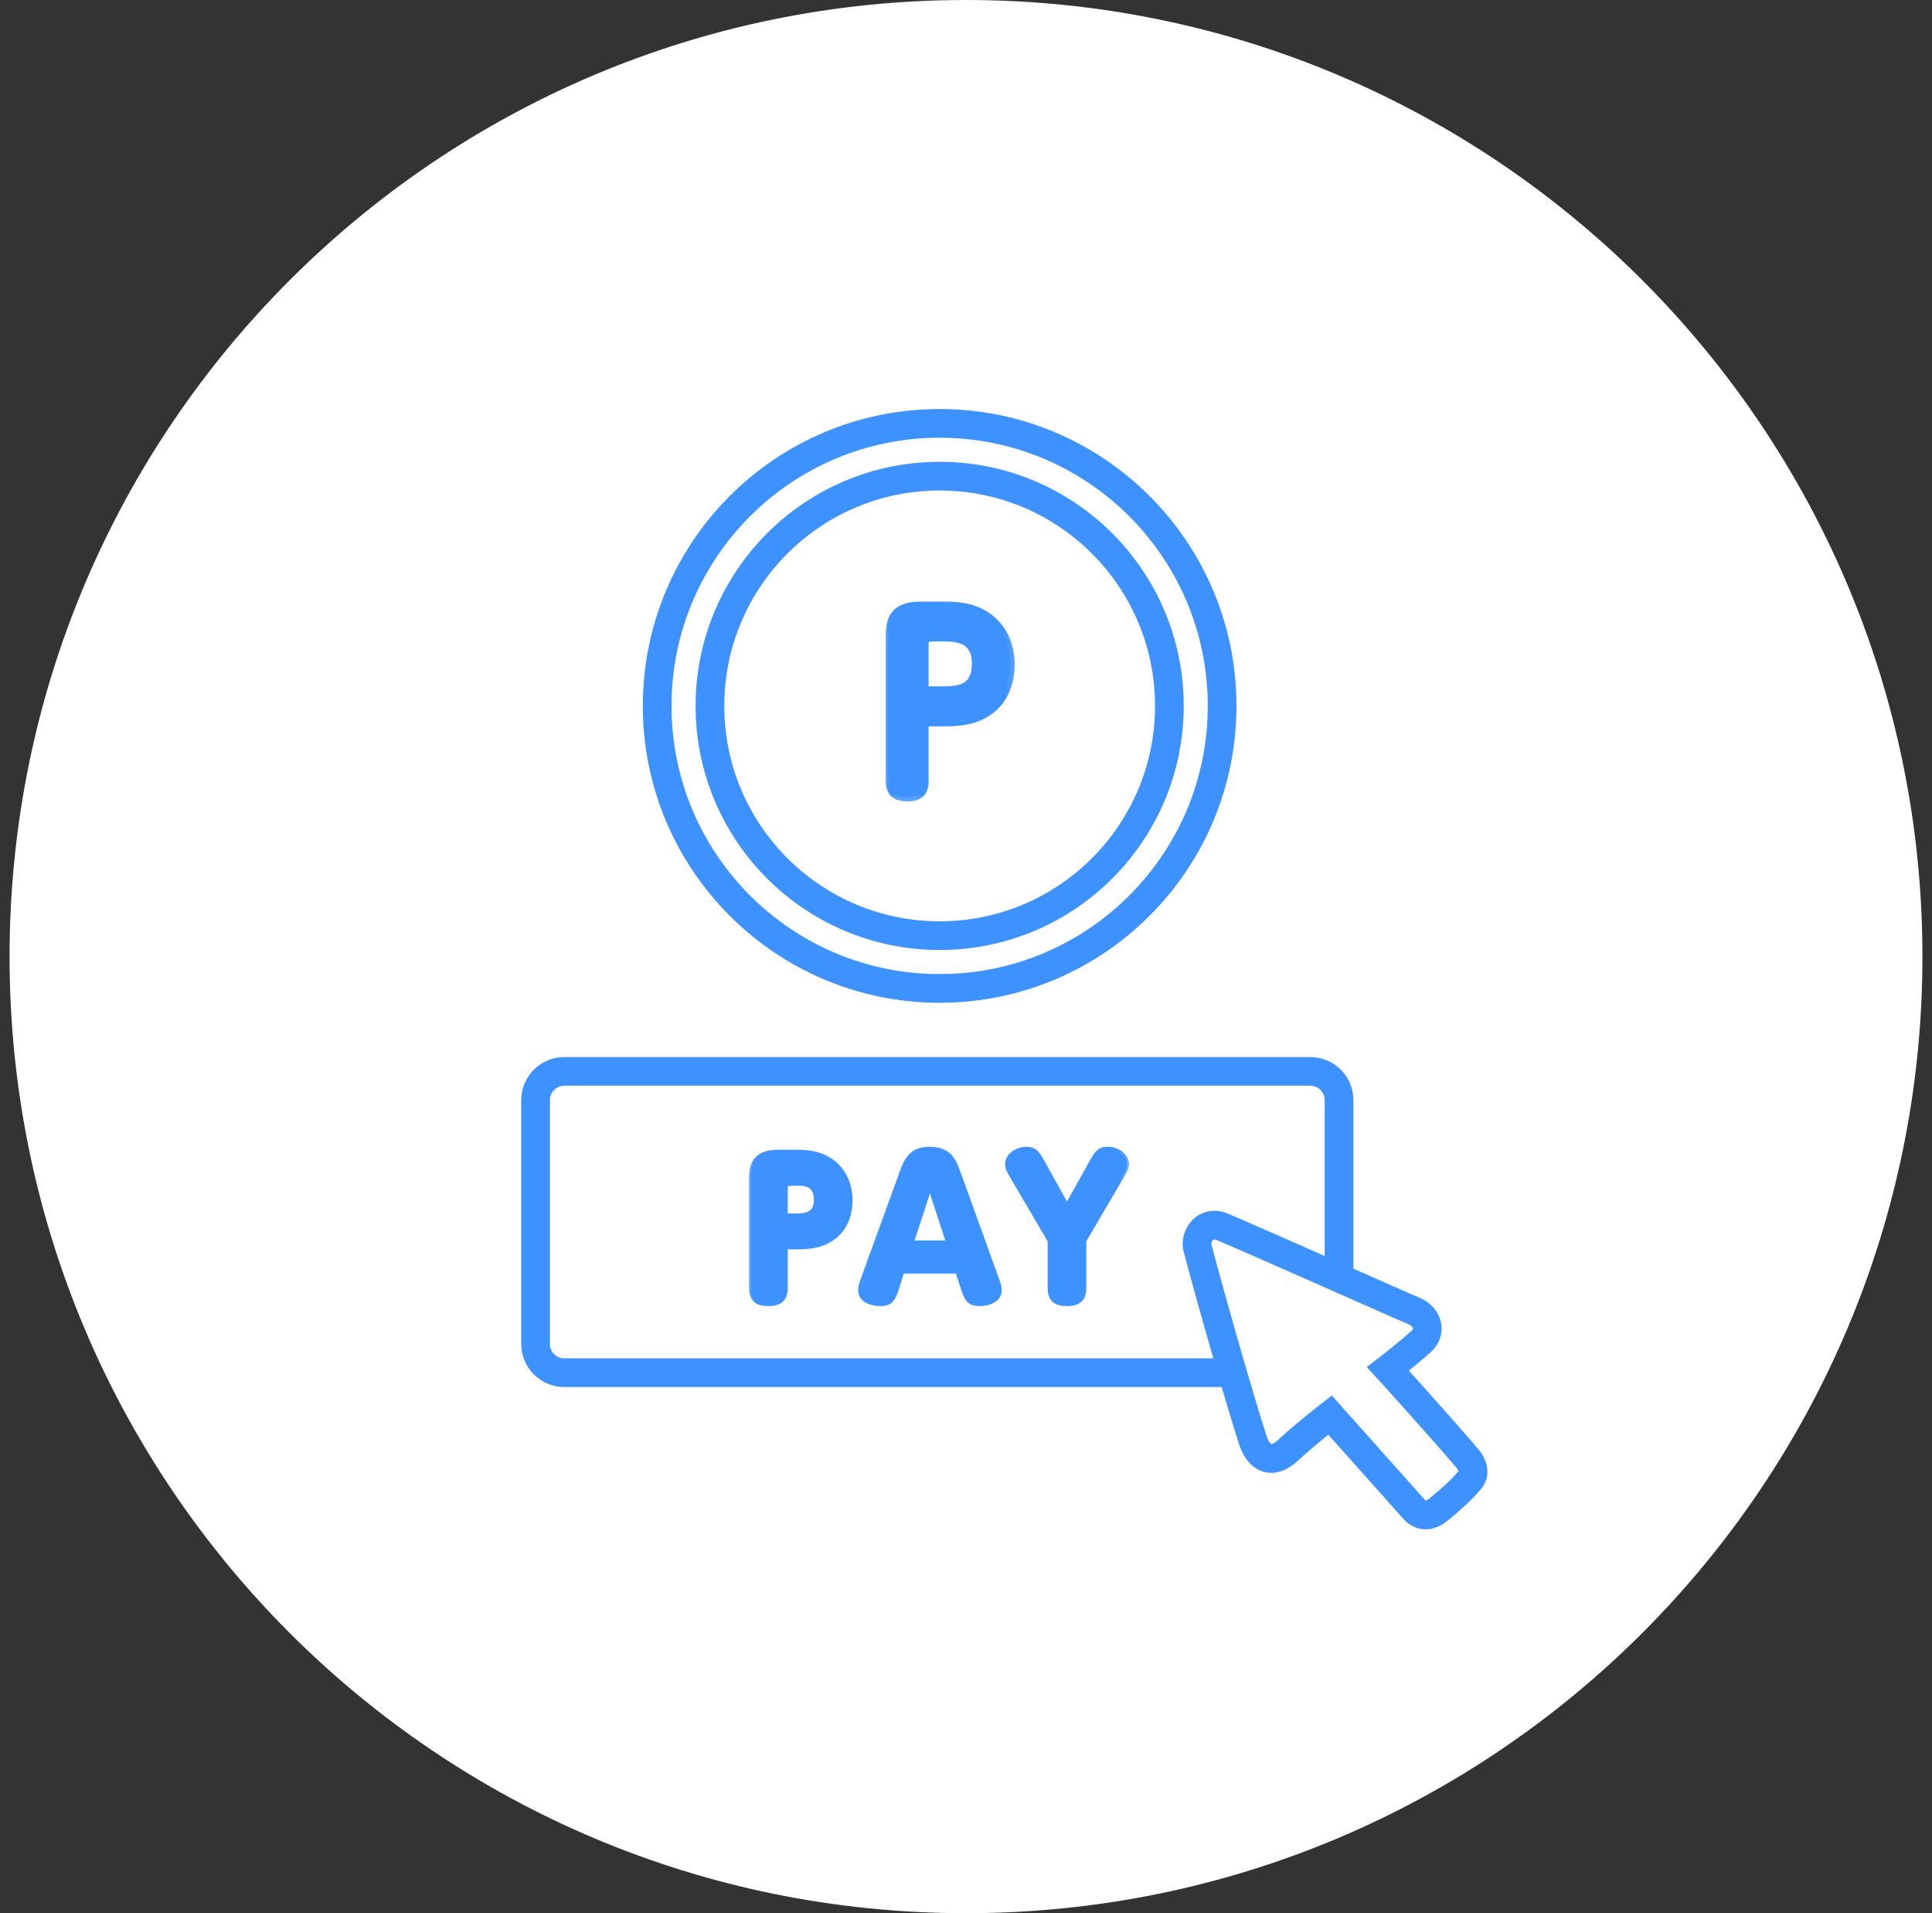 <svg width="101" height="100" viewBox="0 0 101 100" fill="none" xmlns="http://www.w3.org/2000/svg">
<rect x="0" y="0" width="101" height="100" fill="#333333" stroke="none"/>
<g clip-path="url(#clip0_3314_71)">
<path d="M50.5 100C78.114 100 100.5 77.614 100.5 50C100.5 22.386 78.114 0 50.5 0C22.886 0 0.5 22.386 0.5 50C0.5 77.614 22.886 100 50.5 100Z" fill="white"/>
<path d="M68.501 56H29.5C28.672 56 28 56.672 28 57.5V70.25C28 71.078 28.672 71.75 29.5 71.75H68.501C69.329 71.75 70.001 71.078 70.001 70.25V57.5C70.001 56.672 69.329 56 68.501 56Z" fill="white" stroke="#3D92FF" stroke-width="1.5"/>
<path d="M76.721 76.246C75.231 74.491 72.556 71.55 72.556 71.55C72.556 71.55 73.655 70.703 74.31 70.102C74.836 69.62 74.66 68.829 73.915 68.522C73.17 68.215 66.965 65.44 63.919 64.134C62.998 63.739 62.444 64.631 62.603 65.231C63.349 68.04 64.708 72.823 65.497 75.281C65.73 76.005 66.348 76.741 67.382 75.763C68.172 75.017 69.531 73.964 69.531 73.964C69.531 73.964 72.118 76.861 73.915 78.879C74.257 79.263 74.704 79.318 75.231 78.879C75.872 78.344 76.327 77.958 76.853 77.343C77.131 77.018 76.998 76.573 76.721 76.246Z" fill="white" stroke="#3D92FF" stroke-width="1.5"/>
<path d="M41.068 65.191V67.325C41.068 67.856 40.827 68.155 40.18 68.155C39.63 68.155 39.273 67.972 39.273 67.325V61.609C39.273 61.029 39.35 60.209 40.672 60.209H41.571C42.082 60.209 42.874 60.218 43.559 60.759C44.158 61.232 44.457 61.956 44.457 62.748C44.457 63.212 44.342 64.119 43.579 64.679C42.961 65.133 42.343 65.191 41.571 65.191H41.068ZM41.068 63.54H41.493C42.034 63.54 42.661 63.54 42.661 62.719C42.661 61.86 42.024 61.86 41.696 61.86C41.136 61.86 41.068 61.86 41.068 62.149V63.54ZM47.167 66.456L46.916 67.247C46.713 67.894 46.587 68.155 46.008 68.155C45.68 68.155 44.975 68.029 44.975 67.44C44.975 67.238 45.023 67.112 45.168 66.707L47.118 61.338C47.35 60.701 47.582 60.054 48.605 60.054C49.648 60.054 49.88 60.672 50.121 61.338L52.062 66.716C52.216 67.132 52.255 67.247 52.255 67.45C52.255 68 51.579 68.155 51.222 68.155C50.633 68.155 50.527 67.904 50.314 67.247L50.053 66.456H47.167ZM47.659 64.949H49.571L48.615 62.014L47.659 64.949ZM55.778 63.038L57.062 60.74C57.313 60.296 57.448 60.054 57.902 60.054C58.414 60.054 58.906 60.402 58.906 60.836C58.906 61.049 58.839 61.155 58.617 61.541L56.676 64.853V67.325C56.676 67.817 56.473 68.155 55.797 68.155C55.228 68.155 54.88 67.962 54.88 67.325V64.853L52.939 61.541C52.727 61.184 52.659 61.049 52.659 60.846C52.659 60.373 53.181 60.054 53.654 60.054C54.117 60.054 54.252 60.296 54.504 60.74L55.778 63.038Z" fill="#3D92FF"/>
<mask id="mask0_3314_71" style="mask-type:luminance" maskUnits="userSpaceOnUse" x="38" y="59" width="22" height="10">
<path d="M59.501 59H38.501V69H59.501V59Z" fill="white"/>
<path d="M41.068 65.19V67.324C41.068 67.855 40.827 68.154 40.18 68.154C39.63 68.154 39.272 67.971 39.272 67.324V61.608C39.272 61.029 39.35 60.208 40.672 60.208H41.57C42.082 60.208 42.874 60.218 43.559 60.759C44.158 61.232 44.457 61.956 44.457 62.748C44.457 63.211 44.341 64.119 43.578 64.679C42.961 65.132 42.343 65.19 41.57 65.19H41.068ZM41.068 63.539H41.493C42.034 63.539 42.661 63.539 42.661 62.719C42.661 61.859 42.024 61.859 41.696 61.859C41.136 61.859 41.068 61.859 41.068 62.149V63.539ZM47.166 66.455L46.915 67.247C46.713 67.894 46.587 68.154 46.008 68.154C45.679 68.154 44.975 68.029 44.975 67.44C44.975 67.237 45.023 67.112 45.168 66.706L47.118 61.338C47.35 60.701 47.582 60.054 48.605 60.054C49.648 60.054 49.88 60.672 50.121 61.338L52.062 66.716C52.216 67.131 52.255 67.247 52.255 67.45C52.255 68 51.579 68.154 51.222 68.154C50.633 68.154 50.526 67.903 50.314 67.247L50.053 66.455H47.166ZM47.659 64.949H49.571L48.615 62.014L47.659 64.949ZM55.778 63.037L57.062 60.739C57.313 60.295 57.448 60.054 57.902 60.054C58.414 60.054 58.906 60.401 58.906 60.836C58.906 61.048 58.839 61.154 58.617 61.541L56.676 64.852V67.324C56.676 67.817 56.473 68.154 55.797 68.154C55.227 68.154 54.88 67.961 54.88 67.324V64.852L52.939 61.541C52.727 61.183 52.659 61.048 52.659 60.846C52.659 60.372 53.181 60.054 53.654 60.054C54.117 60.054 54.252 60.295 54.503 60.739L55.778 63.037Z" fill="black"/>
</mask>
<g mask="url(#mask0_3314_71)">
<path d="M41.068 65.19V65.078H40.956V65.19H41.068ZM41.068 63.539H40.956V63.652H41.068V63.539ZM40.956 65.19V67.324H41.181V65.19H40.956ZM40.956 67.324C40.956 67.575 40.899 67.748 40.787 67.859C40.676 67.971 40.488 68.042 40.18 68.042V68.267C40.519 68.267 40.775 68.189 40.946 68.018C41.117 67.847 41.181 67.605 41.181 67.324H40.956ZM40.18 68.042C39.913 68.042 39.718 67.997 39.59 67.894C39.468 67.796 39.385 67.627 39.385 67.324H39.16C39.16 67.668 39.256 67.914 39.45 68.07C39.638 68.221 39.897 68.267 40.18 68.267V68.042ZM39.385 67.324V61.608H39.16V67.324H39.385ZM39.385 61.608C39.385 61.319 39.406 61 39.57 60.753C39.727 60.517 40.035 60.321 40.672 60.321V60.096C39.987 60.096 39.595 60.31 39.383 60.629C39.178 60.937 39.16 61.319 39.16 61.608H39.385ZM40.672 60.321H41.57V60.096H40.672V60.321ZM41.57 60.321C42.082 60.321 42.838 60.333 43.49 60.847L43.629 60.67C42.91 60.103 42.082 60.096 41.57 60.096V60.321ZM43.49 60.847C44.057 61.295 44.345 61.984 44.345 62.748H44.57C44.57 61.928 44.259 61.168 43.629 60.67L43.49 60.847ZM44.345 62.748C44.345 63.2 44.231 64.061 43.512 64.588L43.645 64.769C44.452 64.177 44.57 63.222 44.57 62.748H44.345ZM43.512 64.588C42.925 65.02 42.338 65.078 41.57 65.078V65.303C42.348 65.303 42.997 65.245 43.645 64.769L43.512 64.588ZM41.57 65.078H41.068V65.303H41.57V65.078ZM41.068 63.652H41.493V63.427H41.068V63.652ZM41.493 63.652C41.756 63.652 42.075 63.654 42.327 63.539C42.457 63.48 42.571 63.388 42.652 63.25C42.732 63.113 42.774 62.938 42.774 62.719H42.549C42.549 62.91 42.512 63.043 42.458 63.136C42.404 63.229 42.328 63.291 42.233 63.334C42.035 63.425 41.771 63.427 41.493 63.427V63.652ZM42.774 62.719C42.774 62.49 42.731 62.31 42.656 62.169C42.579 62.027 42.473 61.931 42.355 61.868C42.126 61.745 41.856 61.747 41.696 61.747V61.972C41.864 61.972 42.077 61.974 42.249 62.066C42.331 62.11 42.404 62.175 42.458 62.275C42.512 62.376 42.549 62.517 42.549 62.719H42.774ZM41.696 61.747C41.557 61.747 41.444 61.747 41.356 61.752C41.269 61.756 41.191 61.766 41.129 61.792C41.058 61.821 41.009 61.871 40.982 61.943C40.959 62.004 40.956 62.076 40.956 62.149H41.181C41.181 62.077 41.186 62.041 41.193 62.021C41.197 62.01 41.2 62.006 41.215 61.999C41.24 61.989 41.284 61.981 41.367 61.976C41.449 61.972 41.555 61.972 41.696 61.972V61.747ZM40.956 62.149V63.539H41.181V62.149H40.956ZM47.166 66.455V66.343H47.084L47.059 66.421L47.166 66.455ZM52.062 66.716L51.956 66.754L51.956 66.755L52.062 66.716ZM50.053 66.455L50.16 66.42L50.135 66.343H50.053V66.455ZM47.659 64.949L47.552 64.914L47.504 65.061H47.659V64.949ZM49.571 64.949V65.061H49.725L49.678 64.914L49.571 64.949ZM48.615 62.014L48.722 61.979L48.615 61.651L48.508 61.979L48.615 62.014ZM47.059 66.421L46.808 67.213L47.023 67.281L47.274 66.489L47.059 66.421ZM46.808 67.213C46.705 67.542 46.629 67.744 46.519 67.869C46.419 67.982 46.279 68.042 46.008 68.042V68.267C46.316 68.267 46.529 68.197 46.687 68.018C46.835 67.851 46.923 67.599 47.023 67.281L46.808 67.213ZM46.008 68.042C45.854 68.042 45.614 68.012 45.417 67.917C45.224 67.824 45.087 67.677 45.087 67.44H44.862C44.862 67.792 45.078 68.003 45.319 68.119C45.557 68.234 45.834 68.267 46.008 68.267V68.042ZM45.087 67.44C45.087 67.261 45.127 67.156 45.274 66.744L45.062 66.668C44.92 67.067 44.862 67.213 44.862 67.44H45.087ZM45.274 66.744L47.224 61.376L47.013 61.3L45.062 66.668L45.274 66.744ZM47.224 61.376C47.342 61.053 47.451 60.754 47.649 60.532C47.839 60.317 48.121 60.166 48.605 60.166V59.941C48.066 59.941 47.72 60.114 47.481 60.382C47.249 60.643 47.127 60.986 47.013 61.3L47.224 61.376ZM48.605 60.166C49.101 60.166 49.388 60.312 49.581 60.522C49.781 60.74 49.893 61.039 50.015 61.376L50.227 61.3C50.108 60.971 49.983 60.627 49.746 60.37C49.503 60.105 49.152 59.941 48.605 59.941V60.166ZM50.015 61.376L51.956 66.754L52.167 66.678L50.227 61.3L50.015 61.376ZM51.956 66.755C52.112 67.173 52.142 67.27 52.142 67.45H52.367C52.367 67.223 52.32 67.089 52.167 66.677L51.956 66.755ZM52.142 67.45C52.142 67.668 52.013 67.812 51.822 67.908C51.628 68.005 51.388 68.042 51.222 68.042V68.267C51.413 68.267 51.689 68.226 51.923 68.109C52.159 67.99 52.367 67.782 52.367 67.45H52.142ZM51.222 68.042C50.944 68.042 50.808 67.984 50.711 67.873C50.603 67.749 50.529 67.548 50.421 67.212L50.207 67.281C50.311 67.603 50.397 67.855 50.542 68.021C50.699 68.2 50.911 68.267 51.222 68.267V68.042ZM50.421 67.212L50.16 66.42L49.947 66.49L50.207 67.281L50.421 67.212ZM50.053 66.343H47.166V66.568H50.053V66.343ZM47.659 65.061H49.571V64.837H47.659V65.061ZM49.678 64.914L48.722 61.979L48.508 62.049L49.464 64.984L49.678 64.914ZM48.508 61.979L47.552 64.914L47.766 64.984L48.722 62.049L48.508 61.979ZM55.778 63.037L55.68 63.092L55.778 63.268L55.876 63.092L55.778 63.037ZM56.676 64.853L56.579 64.796L56.563 64.822V64.853H56.676ZM54.88 64.853H54.992V64.822L54.977 64.796L54.88 64.853ZM55.876 63.092L57.16 60.794L56.964 60.684L55.68 62.983L55.876 63.092ZM57.16 60.794C57.289 60.567 57.377 60.413 57.483 60.312C57.581 60.218 57.699 60.166 57.902 60.166V59.941C57.651 59.941 57.474 60.01 57.329 60.149C57.192 60.279 57.087 60.467 56.964 60.684L57.16 60.794ZM57.902 60.166C58.134 60.166 58.361 60.245 58.528 60.372C58.696 60.498 58.794 60.664 58.794 60.836H59.019C59.019 60.574 58.87 60.348 58.664 60.192C58.457 60.036 58.182 59.941 57.902 59.941V60.166ZM58.794 60.836C58.794 61.012 58.747 61.089 58.519 61.485L58.714 61.598C58.93 61.221 59.019 61.085 59.019 60.836H58.794ZM58.519 61.485L56.579 64.796L56.773 64.909L58.714 61.598L58.519 61.485ZM56.563 64.853V67.324H56.788V64.853H56.563ZM56.563 67.324C56.563 67.558 56.515 67.732 56.407 67.848C56.302 67.962 56.118 68.042 55.797 68.042V68.267C56.152 68.267 56.408 68.178 56.572 68C56.736 67.824 56.788 67.583 56.788 67.324H56.563ZM55.797 68.042C55.521 68.042 55.324 67.994 55.196 67.891C55.073 67.792 54.992 67.623 54.992 67.324H54.768C54.768 67.663 54.861 67.909 55.054 68.066C55.243 68.218 55.504 68.267 55.797 68.267V68.042ZM54.992 67.324V64.853H54.768V67.324H54.992ZM54.977 64.796L53.036 61.484L52.842 61.598L54.783 64.909L54.977 64.796ZM53.036 61.484C52.822 61.123 52.772 61.013 52.772 60.846H52.547C52.547 61.084 52.632 61.244 52.842 61.598L53.036 61.484ZM52.772 60.846C52.772 60.654 52.877 60.487 53.046 60.363C53.215 60.239 53.441 60.166 53.654 60.166V59.941C53.394 59.941 53.122 60.028 52.913 60.182C52.703 60.335 52.547 60.564 52.547 60.846H52.772ZM53.654 60.166C53.862 60.166 53.983 60.219 54.081 60.312C54.189 60.413 54.277 60.567 54.406 60.795L54.602 60.685C54.479 60.468 54.374 60.278 54.235 60.148C54.088 60.01 53.909 59.941 53.654 59.941V60.166ZM54.406 60.795L55.68 63.092L55.876 62.983L54.602 60.685L54.406 60.795Z" fill="#3D92FF"/>
</g>
<path d="M49.122 51.664C57.278 51.664 63.889 45.053 63.889 36.897C63.889 28.741 57.278 22.13 49.122 22.13C40.966 22.13 34.355 28.741 34.355 36.897C34.355 45.053 40.966 51.664 49.122 51.664Z" fill="white" stroke="#3D92FF" stroke-width="1.5"/>
<path d="M49.123 48.905C55.755 48.905 61.132 43.529 61.132 36.897C61.132 30.265 55.755 24.888 49.123 24.888C42.491 24.888 37.114 30.265 37.114 36.897C37.114 43.529 42.491 48.905 49.123 48.905Z" fill="white" stroke="#3D92FF" stroke-width="1.5"/>
<path d="M48.301 37.722V40.84C48.301 41.183 48.203 41.647 47.445 41.647C46.882 41.647 46.552 41.427 46.552 40.84V33.258C46.552 32.695 46.552 31.692 48.081 31.692H49.291C49.952 31.692 50.906 31.705 51.725 32.353C52.434 32.903 52.801 33.796 52.801 34.75C52.801 35.276 52.679 36.401 51.737 37.098C50.991 37.648 50.221 37.722 49.267 37.722H48.301ZM48.301 33.698V36.12H49.157C50.025 36.12 51.052 36.12 51.052 34.676C51.052 33.294 49.952 33.282 49.157 33.282H48.717C48.398 33.282 48.301 33.38 48.301 33.698Z" fill="#3D92FF"/>
<mask id="mask1_3314_71" style="mask-type:luminance" maskUnits="userSpaceOnUse" x="45" y="30" width="9" height="13">
<path d="M53.731 30.451H45.731V42.451H53.731V30.451Z" fill="white"/>
<path d="M48.301 37.721V40.84C48.301 41.182 48.203 41.647 47.445 41.647C46.882 41.647 46.552 41.427 46.552 40.84V33.257C46.552 32.695 46.552 31.692 48.081 31.692H49.291C49.952 31.692 50.906 31.704 51.725 32.352C52.434 32.903 52.801 33.795 52.801 34.749C52.801 35.275 52.679 36.4 51.737 37.097C50.991 37.648 50.221 37.721 49.267 37.721H48.301ZM48.301 33.697V36.119H49.157C50.025 36.119 51.052 36.119 51.052 34.676C51.052 33.294 49.952 33.282 49.157 33.282H48.717C48.398 33.282 48.301 33.38 48.301 33.697Z" fill="black"/>
</mask>
<g mask="url(#mask1_3314_71)">
<path d="M48.301 37.721V37.477H48.056V37.721H48.301ZM51.725 32.352L51.573 32.544L51.575 32.545L51.725 32.352ZM48.301 36.119H48.056V36.364H48.301V36.119ZM48.056 37.721V40.84H48.545V37.721H48.056ZM48.056 40.84C48.056 40.996 48.032 41.131 47.961 41.225C47.901 41.305 47.772 41.402 47.445 41.402V41.891C47.876 41.891 48.174 41.756 48.353 41.518C48.521 41.294 48.545 41.026 48.545 40.84H48.056ZM47.445 41.402C47.188 41.402 47.033 41.351 46.945 41.276C46.864 41.209 46.796 41.087 46.796 40.84H46.307C46.307 41.179 46.404 41.461 46.63 41.651C46.847 41.833 47.139 41.891 47.445 41.891V41.402ZM46.796 40.84V33.257H46.307V40.84H46.796ZM46.796 33.257C46.796 32.965 46.802 32.643 46.953 32.389C47.087 32.163 47.374 31.936 48.081 31.936V31.447C47.258 31.447 46.781 31.722 46.533 32.139C46.302 32.526 46.307 32.987 46.307 33.257H46.796ZM48.081 31.936H49.291V31.447H48.081V31.936ZM49.291 31.936C49.954 31.936 50.827 31.954 51.573 32.544L51.877 32.16C50.984 31.454 49.95 31.447 49.291 31.447V31.936ZM51.575 32.545C52.213 33.041 52.557 33.855 52.557 34.749H53.046C53.046 33.736 52.656 32.765 51.875 32.159L51.575 32.545ZM52.557 34.749C52.557 35.255 52.436 36.276 51.592 36.901L51.882 37.294C52.921 36.525 53.046 35.296 53.046 34.749H52.557ZM51.592 36.901C50.912 37.402 50.211 37.477 49.267 37.477V37.966C50.231 37.966 51.07 37.894 51.882 37.294L51.592 36.901ZM49.267 37.477H48.301V37.966H49.267V37.477ZM48.056 33.697V36.119H48.545V33.697H48.056ZM48.301 36.364H49.157V35.874H48.301V36.364ZM49.157 36.364C49.575 36.364 50.112 36.369 50.538 36.158C50.762 36.048 50.957 35.879 51.093 35.627C51.228 35.378 51.297 35.065 51.297 34.676H50.808C50.808 35.009 50.748 35.236 50.663 35.394C50.58 35.548 50.464 35.649 50.322 35.719C50.018 35.869 49.607 35.874 49.157 35.874V36.364ZM51.297 34.676C51.297 34.298 51.222 33.993 51.078 33.751C50.934 33.507 50.731 33.345 50.507 33.239C50.074 33.036 49.542 33.037 49.157 33.037V33.526C49.566 33.526 49.982 33.533 50.299 33.682C50.449 33.752 50.571 33.853 50.657 33.999C50.745 34.148 50.808 34.362 50.808 34.676H51.297ZM49.157 33.037H48.717V33.526H49.157V33.037ZM48.717 33.037C48.548 33.037 48.355 33.059 48.216 33.197C48.078 33.336 48.056 33.529 48.056 33.697H48.545C48.545 33.628 48.551 33.586 48.557 33.56C48.563 33.538 48.568 33.538 48.562 33.543C48.557 33.549 48.557 33.545 48.58 33.538C48.605 33.532 48.647 33.526 48.717 33.526V33.037Z" fill="#3D92FF"/>
</g>
</g>
<defs>
<clipPath id="clip0_3314_71">
<rect width="100" height="100" fill="white" transform="translate(0.5)"/>
</clipPath>
</defs>
</svg>
